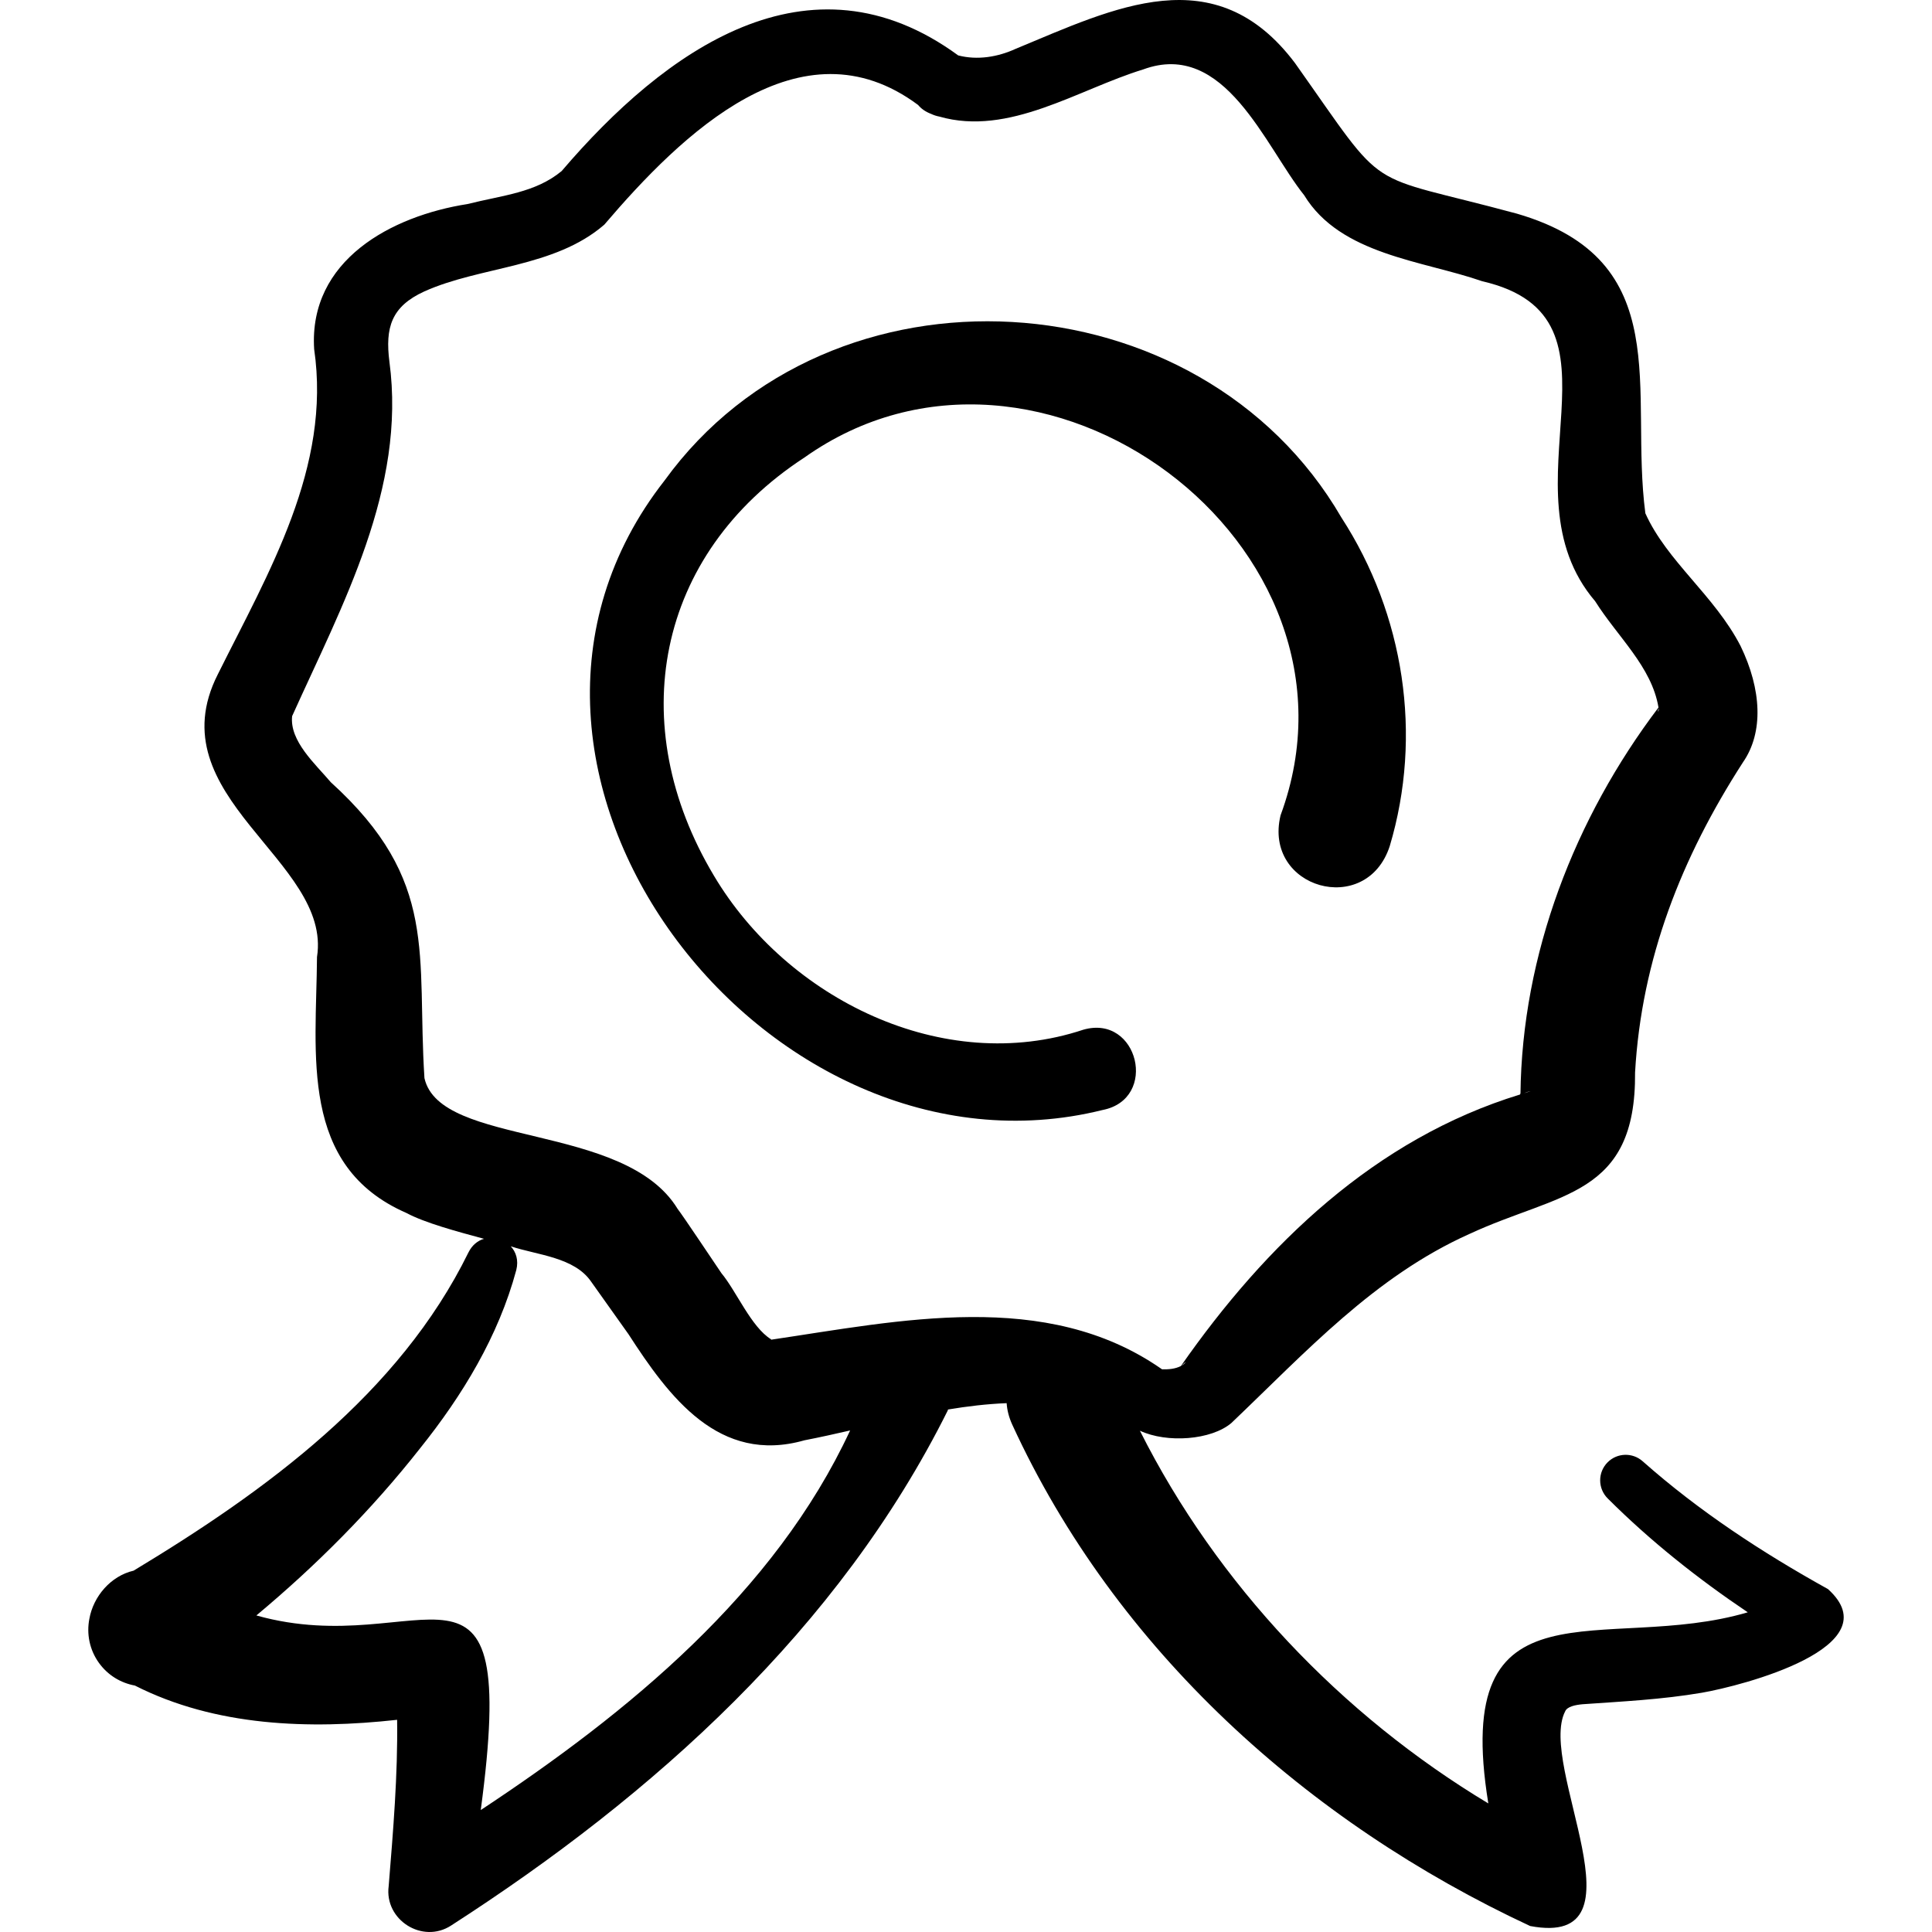 <svg id="Capa_1" enable-background="new 0 0 512 512" height="512" viewBox="0 0 512 512" width="512" xmlns="http://www.w3.org/2000/svg"><g><path d="m484.436 421.125c-17.476-9.694-34.17-20.639-49.109-33.868-2.66-2.379-6.754-2.284-9.3.279-2.633 2.65-2.62 6.932.03 9.565 11.319 11.305 23.882 21.27 37.12 30.178-38.007 11.213-78.727-10.56-68.757 50.647-38.992-23.439-71.882-58.057-92.335-98.771 7.191 3.357 18.907 2.487 24.236-2.037 19.757-18.825 37.956-38.848 63.078-50.1 23.734-11.032 44.187-9.82 43.91-42.798 1.713-30.116 12.307-56.943 28.564-82.157 5.558-7.964 4.957-19.372-.598-30.851-6.914-13.417-19.527-22.457-25.239-35.189-4.264-32.567 8.422-67.018-33.993-79.388-41.71-11.285-33.583-4.24-58.856-39.921-21.145-28.092-47.814-14.637-74.014-3.777-4.733 2.167-10.116 3.07-15.237 1.749-39.607-28.964-77.833-1.278-105.093 30.648-7.004 5.781-15.592 6.385-24.969 8.744-20.115 3.154-42.1 14.851-40.621 38.44 4.565 31.309-12.022 59.079-25.522 86.169-16.534 32.565 30.321 49.28 26.276 74.931-.18 25.85-4.826 55.409 23.745 67.855 4.83 2.596 13.42 4.911 20.502 6.821-1.638.491-3.141 1.648-4.118 3.629-18.377 37.461-53.655 63.155-88.732 84.32-6.021 1.391-10.668 6.786-11.727 12.79-.762 3.93.022 8.151 2.546 11.656 2.368 3.289 5.82 5.327 9.515 6 21.4 10.854 46.224 11.648 69.503 9.079.197 14.613-1.041 29.36-2.238 44.076-1.188 8.941 8.951 15.402 16.563 10.431 53.655-34.557 102.756-78.606 131.603-136.49.026-.086.039-.167.063-.252 5.157-.861 10.333-1.474 15.537-1.68.123 1.799.577 3.694 1.476 5.667 27.401 59.66 78.233 105.388 137.258 132.895 31.715 6.005 1.841-42.516 9.292-56.913.54-1.257 2.721-1.69 4.598-1.861 10.579-.747 20.989-1.234 31.619-3.05 10.632-1.835 50.415-12.104 33.424-27.466zm-171.15-59.301c-.063.039-.133.072-.198.109l1.102-.992c-.045.203-.408.575-.904.883zm90.601-72.105c.44-.202 1.017-.409 1.77-.559-.592.178-1.18.374-1.77.559zm35.535-101.219c-.04-.097-.001-.419.123-.795.06.491-.068 1.056-.123.795zm-312.018 291.184c10.417-77.6-15.09-39.101-59.463-51.573 15.899-13.263 30.576-28.006 43.372-44.275 11.247-14.02 20.812-29.782 25.509-47.266.65-2.599-.07-4.776-1.461-6.287 7.041 2.35 16.891 2.849 21.347 9.441 0 .001 9.84 13.842 9.84 13.842 10.766 16.665 24.028 34.559 46.625 28.131 4.044-.783 8.082-1.682 12.119-2.612-20.007 43.056-58.869 74.842-97.888 100.599zm76.857-124.637c.028-.048.1-.062.135-.059-.019-.057-.029-.012-.064-.066-5.258-3.24-9.181-12.755-13.152-17.523-1.542-2.248-10.045-15.027-11.607-17.038-14.059-23.062-62.955-16.275-67.09-34.646-2.117-32.804 4.011-52.243-24.816-78.415-4.161-4.9-10.951-10.914-10.251-17.515 13.289-29.491 30.28-60.322 25.786-93.907-1.16-9.071.497-14.645 9.257-18.649 14.867-6.695 34.437-6.22 47.688-17.69 20.487-24.023 52.044-54.885 83.156-31.722.817.981 1.945 1.796 3.414 2.352.746.351 1.486.593 2.213.725 18.477 5.312 36.796-7.222 54.011-12.487 21.636-7.982 32.299 20.338 42.673 33.325 9.642 15.819 31.342 17.293 47.206 22.805 41.655 9.584 4.287 54.751 29.91 84.795 5.976 9.486 14.994 17.348 16.788 28.163-22.201 29.307-36.189 65.395-36.581 102.525-.003.001-.005.002-.008.003.008-.095-.002-.217.012-.302-.008.056-.051.207-.116.334-38.375 11.752-67.408 39.774-89.877 71.958-1.548.787-3.262.911-5.001.871-.07-.048-.131-.1-.203-.147-30.597-21.252-69.327-12.739-103.483-7.69z"/><path d="m287.098 272.882c-37.137 12.344-78.533-8.207-97.897-40.809-23.865-39.888-15.534-85.051 23.954-110.805 62.133-44.094 152.751 22.979 126.205 94.806-4.656 19.387 22.733 27.152 28.932 8.17 8.791-29.408 3.838-61.42-12.809-87.099-37.431-64.469-135.501-70.446-179.38-9.786-59.808 76.356 26.898 188.999 116.109 166.799 14.873-2.907 9.451-25.459-5.114-21.276z"/></g></svg>